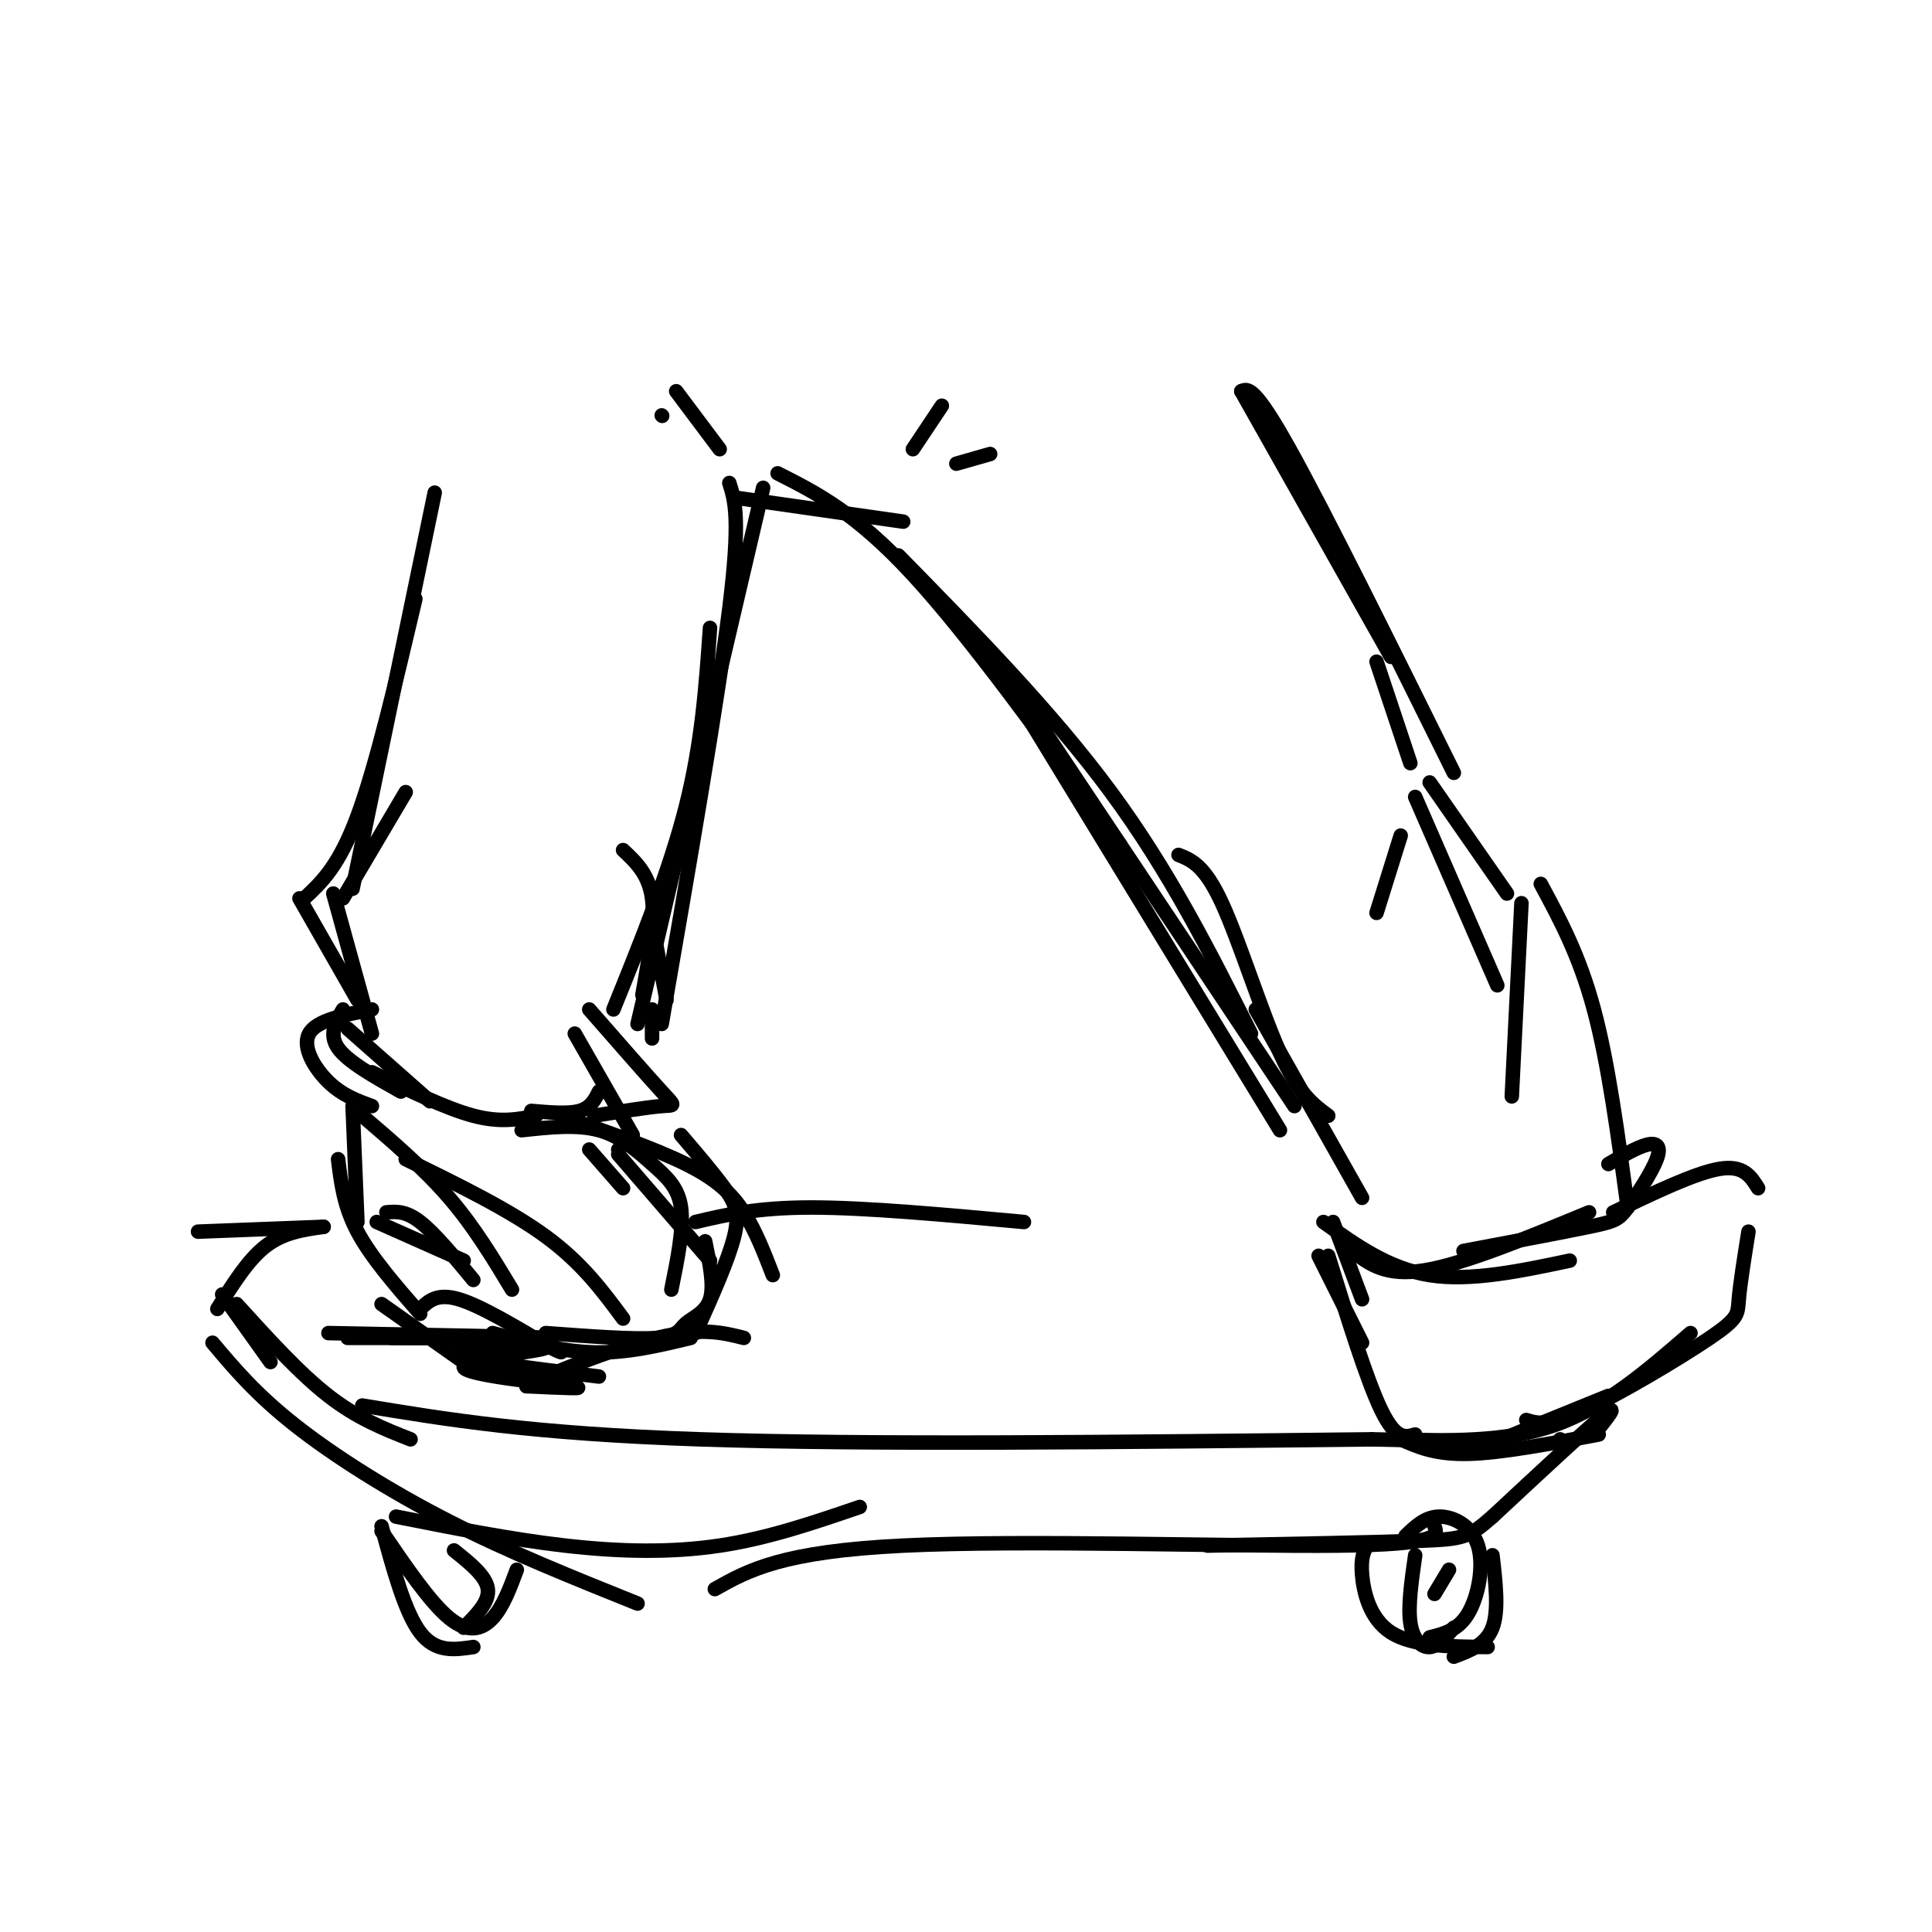 <svg viewBox='0 0 400 400' version='1.1' xmlns='http://www.w3.org/2000/svg' xmlns:xlink='http://www.w3.org/1999/xlink'><g fill='none' stroke='rgb(0,0,0)' stroke-width='3' stroke-linecap='round' stroke-linejoin='round'><path d='M75,291c17.583,2.917 35.167,5.833 70,7c34.833,1.167 86.917,0.583 139,0'/><path d='M284,298c26.644,0.400 23.756,1.400 27,0c3.244,-1.400 12.622,-5.200 22,-9'/><path d='M330,297c2.750,-3.417 5.500,-6.833 2,-4c-3.500,2.833 -13.250,11.917 -23,21'/><path d='M309,314c-4.956,4.333 -5.844,4.667 -15,5c-9.156,0.333 -26.578,0.667 -44,1'/><path d='M297,316c0.689,1.889 1.378,3.778 -20,4c-21.378,0.222 -64.822,-1.222 -90,0c-25.178,1.222 -32.089,5.111 -39,9'/><path d='M178,312c-9.467,3.244 -18.933,6.489 -29,8c-10.067,1.511 -20.733,1.289 -32,0c-11.267,-1.289 -23.133,-3.644 -35,-6'/><path d='M132,332c-13.289,-5.333 -26.578,-10.667 -39,-17c-12.422,-6.333 -23.978,-13.667 -32,-20c-8.022,-6.333 -12.511,-11.667 -17,-17'/><path d='M49,270c6.500,7.167 13.000,14.333 19,19c6.000,4.667 11.500,6.833 17,9'/><path d='M46,268c0.000,0.000 10.000,14.000 10,14'/><path d='M87,271c1.750,-1.667 3.500,-3.333 8,-2c4.500,1.333 11.750,5.667 19,10'/><path d='M114,279c3.333,1.667 2.167,0.833 1,0'/><path d='M102,276c7.083,1.917 14.167,3.833 21,4c6.833,0.167 13.417,-1.417 20,-3'/><path d='M113,276c9.196,0.685 18.393,1.369 23,1c4.607,-0.369 4.625,-1.792 6,-3c1.375,-1.208 4.107,-2.202 5,-5c0.893,-2.798 -0.054,-7.399 -1,-12'/><path d='M139,267c1.292,-6.375 2.583,-12.750 2,-17c-0.583,-4.250 -3.042,-6.375 -6,-9c-2.958,-2.625 -6.417,-5.750 -11,-7c-4.583,-1.250 -10.292,-0.625 -16,0'/><path d='M128,238c0.000,0.000 0.100,0.100 0.1,0.1'/><path d='M111,231c-3.667,0.750 -7.333,1.500 -13,0c-5.667,-1.500 -13.333,-5.250 -21,-9'/><path d='M87,272c-5.083,-5.833 -10.167,-11.667 -13,-17c-2.833,-5.333 -3.417,-10.167 -4,-15'/><path d='M74,253c0.000,0.000 -1.000,-24.000 -1,-24'/><path d='M144,276c3.400,-7.578 6.800,-15.156 8,-20c1.200,-4.844 0.200,-6.956 -2,-10c-2.200,-3.044 -5.600,-7.022 -9,-11'/><path d='M147,261c0.000,0.000 -19.000,-22.000 -19,-22'/><path d='M116,231c9.778,3.400 19.556,6.800 26,10c6.444,3.200 9.556,6.200 12,10c2.444,3.800 4.222,8.400 6,13'/><path d='M84,240c10.750,5.250 21.500,10.500 29,16c7.500,5.500 11.750,11.250 16,17'/><path d='M75,231c6.417,5.500 12.833,11.000 18,17c5.167,6.000 9.083,12.500 13,19'/><path d='M80,251c2.000,-0.167 4.000,-0.333 7,2c3.000,2.333 7.000,7.167 11,12'/><path d='M78,253c0.000,0.000 18.000,8.000 18,8'/><path d='M122,238c0.000,0.000 7.000,8.000 7,8'/><path d='M68,276c21.917,0.417 43.833,0.833 46,1c2.167,0.167 -15.417,0.083 -33,0'/><path d='M81,277c-8.022,0.000 -11.578,0.000 -7,0c4.578,0.000 17.289,0.000 30,0'/><path d='M124,285c-15.536,-1.911 -31.072,-3.821 -30,-5c1.072,-1.179 18.751,-1.625 19,-1c0.249,0.625 -16.933,2.322 -17,4c-0.067,1.678 16.981,3.337 22,4c5.019,0.663 -1.990,0.332 -9,0'/><path d='M109,287c3.800,-2.222 17.800,-7.778 27,-10c9.200,-2.222 13.600,-1.111 18,0'/><path d='M79,270c0.000,0.000 17.000,12.000 17,12'/><path d='M77,209c-5.733,1.111 -11.467,2.222 -13,5c-1.533,2.778 1.133,7.222 4,10c2.867,2.778 5.933,3.889 9,5'/><path d='M71,209c-1.500,2.583 -3.000,5.167 -1,8c2.000,2.833 7.500,5.917 13,9'/><path d='M72,213c0.000,0.000 17.000,15.000 17,15'/><path d='M122,209c6.022,6.889 12.044,13.778 15,17c2.956,3.222 2.844,2.778 0,3c-2.844,0.222 -8.422,1.111 -14,2'/><path d='M119,214c0.000,0.000 12.000,21.000 12,21'/><path d='M124,226c-0.833,1.667 -1.667,3.333 -4,4c-2.333,0.667 -6.167,0.333 -10,0'/><path d='M84,164c0.000,0.000 -13.000,22.000 -13,22'/><path d='M62,186c0.000,0.000 12.000,21.000 12,21'/><path d='M69,185c0.000,0.000 8.000,29.000 8,29'/><path d='M129,176c2.667,2.500 5.333,5.000 6,10c0.667,5.000 -0.667,12.500 -2,20'/><path d='M135,191c0.000,0.000 3.000,16.000 3,16'/><path d='M135,209c0.000,0.000 0.000,6.000 0,6'/><path d='M63,186c3.583,-3.333 7.167,-6.667 11,-17c3.833,-10.333 7.917,-27.667 12,-45'/><path d='M73,184c0.000,0.000 17.000,-82.000 17,-82'/><path d='M127,209c5.833,-14.417 11.667,-28.833 15,-42c3.333,-13.167 4.167,-25.083 5,-37'/><path d='M137,212c5.833,-33.667 11.667,-67.333 14,-86c2.333,-18.667 1.167,-22.333 0,-26'/><path d='M132,212c0.000,0.000 26.000,-111.000 26,-111'/><path d='M152,103c0.000,0.000 35.000,5.000 35,5'/><path d='M161,98c8.083,4.083 16.167,8.167 28,21c11.833,12.833 27.417,34.417 43,56'/><path d='M186,115c15.917,16.250 31.833,32.500 44,49c12.167,16.500 20.583,33.250 29,50'/><path d='M204,134c0.000,0.000 61.000,100.000 61,100'/><path d='M195,84c0.000,0.000 -6.000,9.000 -6,9'/><path d='M205,94c0.000,0.000 -7.000,2.000 -7,2'/><path d='M140,81c0.000,0.000 9.000,12.000 9,12'/><path d='M137,86c0.000,0.000 0.100,0.100 0.1,0.1'/><path d='M210,142c0.000,0.000 58.000,87.000 58,87'/><path d='M244,177c2.689,1.067 5.378,2.133 9,10c3.622,7.867 8.178,22.533 12,31c3.822,8.467 6.911,10.733 10,13'/><path d='M260,209c0.000,0.000 22.000,39.000 22,39'/><path d='M283,320c-0.644,1.267 -1.289,2.533 -1,6c0.289,3.467 1.511,9.133 6,12c4.489,2.867 12.244,2.933 20,3'/><path d='M301,343c3.333,-1.250 6.667,-2.500 8,-6c1.333,-3.500 0.667,-9.250 0,-15'/><path d='M296,339c2.958,-0.732 5.917,-1.464 8,-5c2.083,-3.536 3.292,-9.875 2,-14c-1.292,-4.125 -5.083,-6.036 -8,-6c-2.917,0.036 -4.958,2.018 -7,4'/><path d='M293,322c-0.756,5.267 -1.511,10.533 -1,14c0.511,3.467 2.289,5.133 4,5c1.711,-0.133 3.356,-2.067 5,-4'/><path d='M297,330c0.000,0.000 3.000,-5.000 3,-5'/><path d='M79,316c2.417,8.917 4.833,17.833 8,22c3.167,4.167 7.083,3.583 11,3'/><path d='M79,317c5.022,7.378 10.044,14.756 14,18c3.956,3.244 6.844,2.356 9,0c2.156,-2.356 3.578,-6.178 5,-10'/><path d='M96,337c2.667,-2.667 5.333,-5.333 5,-8c-0.333,-2.667 -3.667,-5.333 -7,-8'/><path d='M45,271c3.167,-5.083 6.333,-10.167 10,-13c3.667,-2.833 7.833,-3.417 12,-4'/><path d='M41,255c0.000,0.000 26.000,-1.000 26,-1'/><path d='M323,298c0.000,0.000 0.100,0.100 0.1,0.1'/><path d='M257,81c0.000,0.000 31.000,55.000 31,55'/><path d='M257,81c1.333,-0.583 2.667,-1.167 10,12c7.333,13.167 20.667,40.083 34,67'/><path d='M285,137c0.000,0.000 7.000,21.000 7,21'/><path d='M290,173c0.000,0.000 -5.000,16.000 -5,16'/><path d='M293,165c0.000,0.000 17.000,39.000 17,39'/><path d='M296,162c0.000,0.000 16.000,23.000 16,23'/><path d='M315,187c0.000,0.000 -2.000,40.000 -2,40'/><path d='M319,183c4.000,7.417 8.000,14.833 11,26c3.000,11.167 5.000,26.083 7,41'/><path d='M276,253c0.000,0.000 6.000,16.000 6,16'/><path d='M274,253c6.750,4.833 13.500,9.667 22,11c8.500,1.333 18.750,-0.833 29,-3'/><path d='M280,259c3.417,2.667 6.833,5.333 15,4c8.167,-1.333 21.083,-6.667 34,-12'/><path d='M303,259c10.268,-1.933 20.536,-3.866 26,-5c5.464,-1.134 6.124,-1.469 8,-4c1.876,-2.531 4.967,-7.258 6,-10c1.033,-2.742 0.010,-3.498 -2,-3c-2.010,0.498 -5.005,2.249 -8,4'/><path d='M273,260c0.000,0.000 9.000,18.000 9,18'/><path d='M275,260c4.000,12.917 8.000,25.833 11,32c3.000,6.167 5.000,5.583 7,5'/><path d='M290,298c3.583,1.583 7.167,3.167 14,3c6.833,-0.167 16.917,-2.083 27,-4'/><path d='M288,298c11.833,0.333 23.667,0.667 34,-3c10.333,-3.667 19.167,-11.333 28,-19'/><path d='M316,294c2.298,0.696 4.595,1.393 12,-2c7.405,-3.393 19.917,-10.875 26,-15c6.083,-4.125 5.738,-4.893 6,-8c0.262,-3.107 1.131,-8.554 2,-14'/><path d='M364,246c-1.500,-2.417 -3.000,-4.833 -8,-4c-5.000,0.833 -13.500,4.917 -22,9'/><path d='M144,253c6.333,-1.500 12.667,-3.000 24,-3c11.333,0.000 27.667,1.500 44,3'/></g>
</svg>